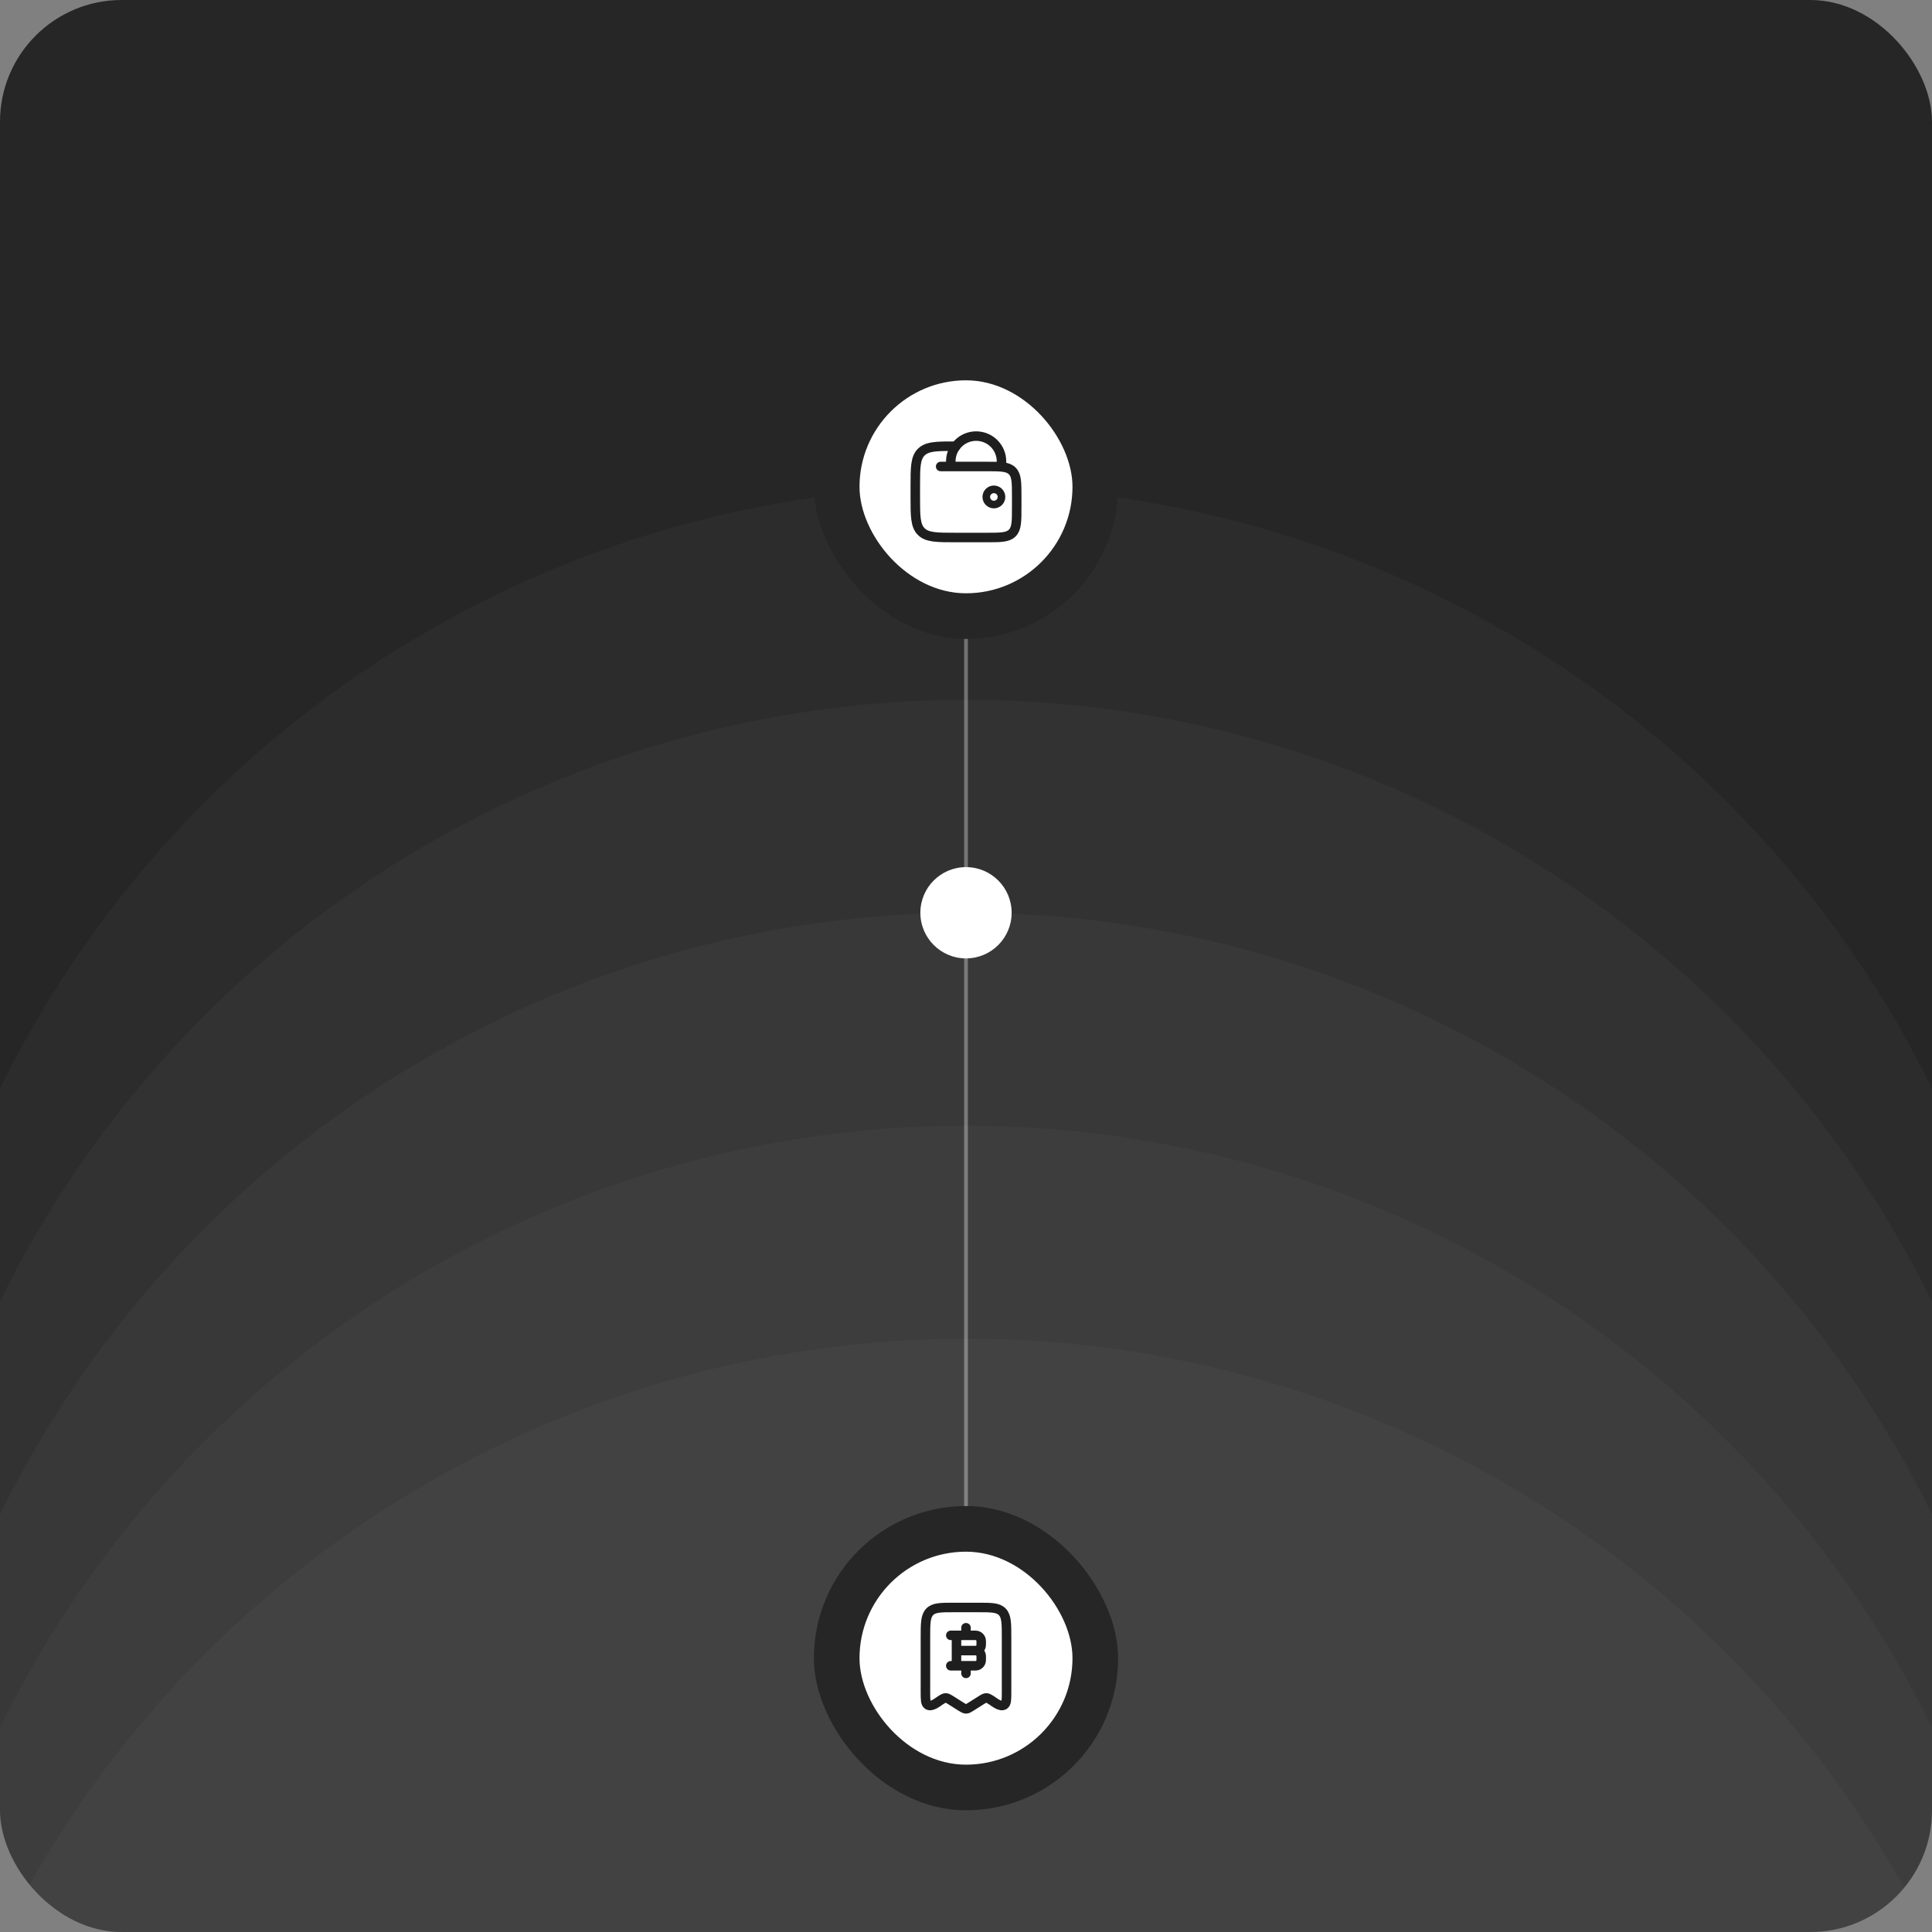 <svg width="508" height="508" viewBox="0 0 508 508" fill="none" xmlns="http://www.w3.org/2000/svg">
<rect x="0" y="0" width="508" height="508" fill="#808080" stroke="none"/>
<g clip-path="url(#clip0_767_4099)">
<rect width="508" height="508" rx="32" fill="#262626"/>
<rect x="253.5" y="247" width="1" height="152" fill="#6D6D6D"/>
<rect x="253.5" y="142" width="1" height="95" fill="#6D6D6D"/>
<circle opacity="0.03" cx="254" cy="411" r="283" fill="white"/>
<circle opacity="0.03" cx="254" cy="467" r="283" fill="white"/>
<circle opacity="0.03" cx="254" cy="523" r="283" fill="white"/>
<circle opacity="0.03" cx="254" cy="579" r="283" fill="white"/>
<circle opacity="0.03" cx="254" cy="635" r="283" fill="white"/>
<rect x="214" y="396" width="80" height="80" rx="40" fill="#262626"/>
<rect x="226" y="408" width="56" height="56" rx="28" fill="white"/>
<path d="M251.5 438L251.5 430M254 430V428M254 440V438M251.5 434H256.5M256.5 434C257.328 434 258 434.672 258 435.5V436.5C258 437.328 257.328 438 256.5 438H250M256.5 434C257.328 434 258 433.328 258 432.5V431.5C258 430.672 257.328 430 256.5 430H250" stroke="#1E1E1E" stroke-width="2.5" stroke-linecap="round" stroke-linejoin="round"/>
<path d="M252.586 448.683L250.039 447.076C249.392 446.668 249.069 446.464 248.71 446.453C248.322 446.44 247.993 446.636 247.294 447.076C246.512 447.57 244.956 448.929 243.949 448.281C243.333 447.884 243.333 446.876 243.333 444.861V430.667C243.333 426.895 243.333 425.01 244.436 423.838C245.538 422.667 247.313 422.667 250.862 422.667H257.137C260.686 422.667 262.461 422.667 263.564 423.838C264.666 425.01 264.666 426.895 264.666 430.667V444.861C264.666 446.876 264.666 447.884 264.05 448.281C263.044 448.929 261.488 447.57 260.705 447.076C260.059 446.668 259.735 446.464 259.376 446.453C258.989 446.44 258.66 446.636 257.961 447.076L255.413 448.683C254.726 449.116 254.382 449.333 254 449.333C253.617 449.333 253.274 449.116 252.586 448.683Z" stroke="#1E1E1E" stroke-width="2.5" stroke-linecap="round" stroke-linejoin="round"/>
<rect x="214" y="88" width="80" height="80" rx="40" fill="#262626"/>
<rect x="226" y="100" width="56" height="56" rx="28" fill="white"/>
<path d="M259.334 130.667C259.334 131.771 260.229 132.667 261.334 132.667C262.439 132.667 263.334 131.771 263.334 130.667C263.334 129.562 262.439 128.667 261.334 128.667C260.229 128.667 259.334 129.562 259.334 130.667Z" stroke="#1E1E1E" stroke-width="2"/>
<path d="M263.201 122.667C263.288 122.236 263.334 121.79 263.334 121.333C263.334 117.651 260.349 114.667 256.667 114.667C252.985 114.667 250.001 117.651 250.001 121.333C250.001 121.79 250.047 122.236 250.134 122.667" stroke="#1E1E1E" stroke-width="2.5"/>
<path d="M247.334 122.658H259.334C263.105 122.658 264.991 122.658 266.162 123.83C267.334 125.002 267.334 126.889 267.334 130.662V133.33C267.334 137.103 267.334 138.989 266.162 140.161C264.991 141.333 263.105 141.333 259.334 141.333H251.334C246.305 141.333 243.791 141.333 242.229 139.771C240.667 138.208 240.667 135.692 240.667 130.662V127.994C240.667 122.963 240.667 120.448 242.229 118.885C243.487 117.627 245.361 117.381 248.667 117.333H251.334" stroke="#1E1E1E" stroke-width="2.5" stroke-linecap="round"/>
<circle cx="254" cy="240" r="12" fill="white"/>
</g>
<defs>
<clipPath id="clip0_767_4099">
<rect width="508" height="508" rx="32" fill="white"/>
</clipPath>
</defs>
</svg>
